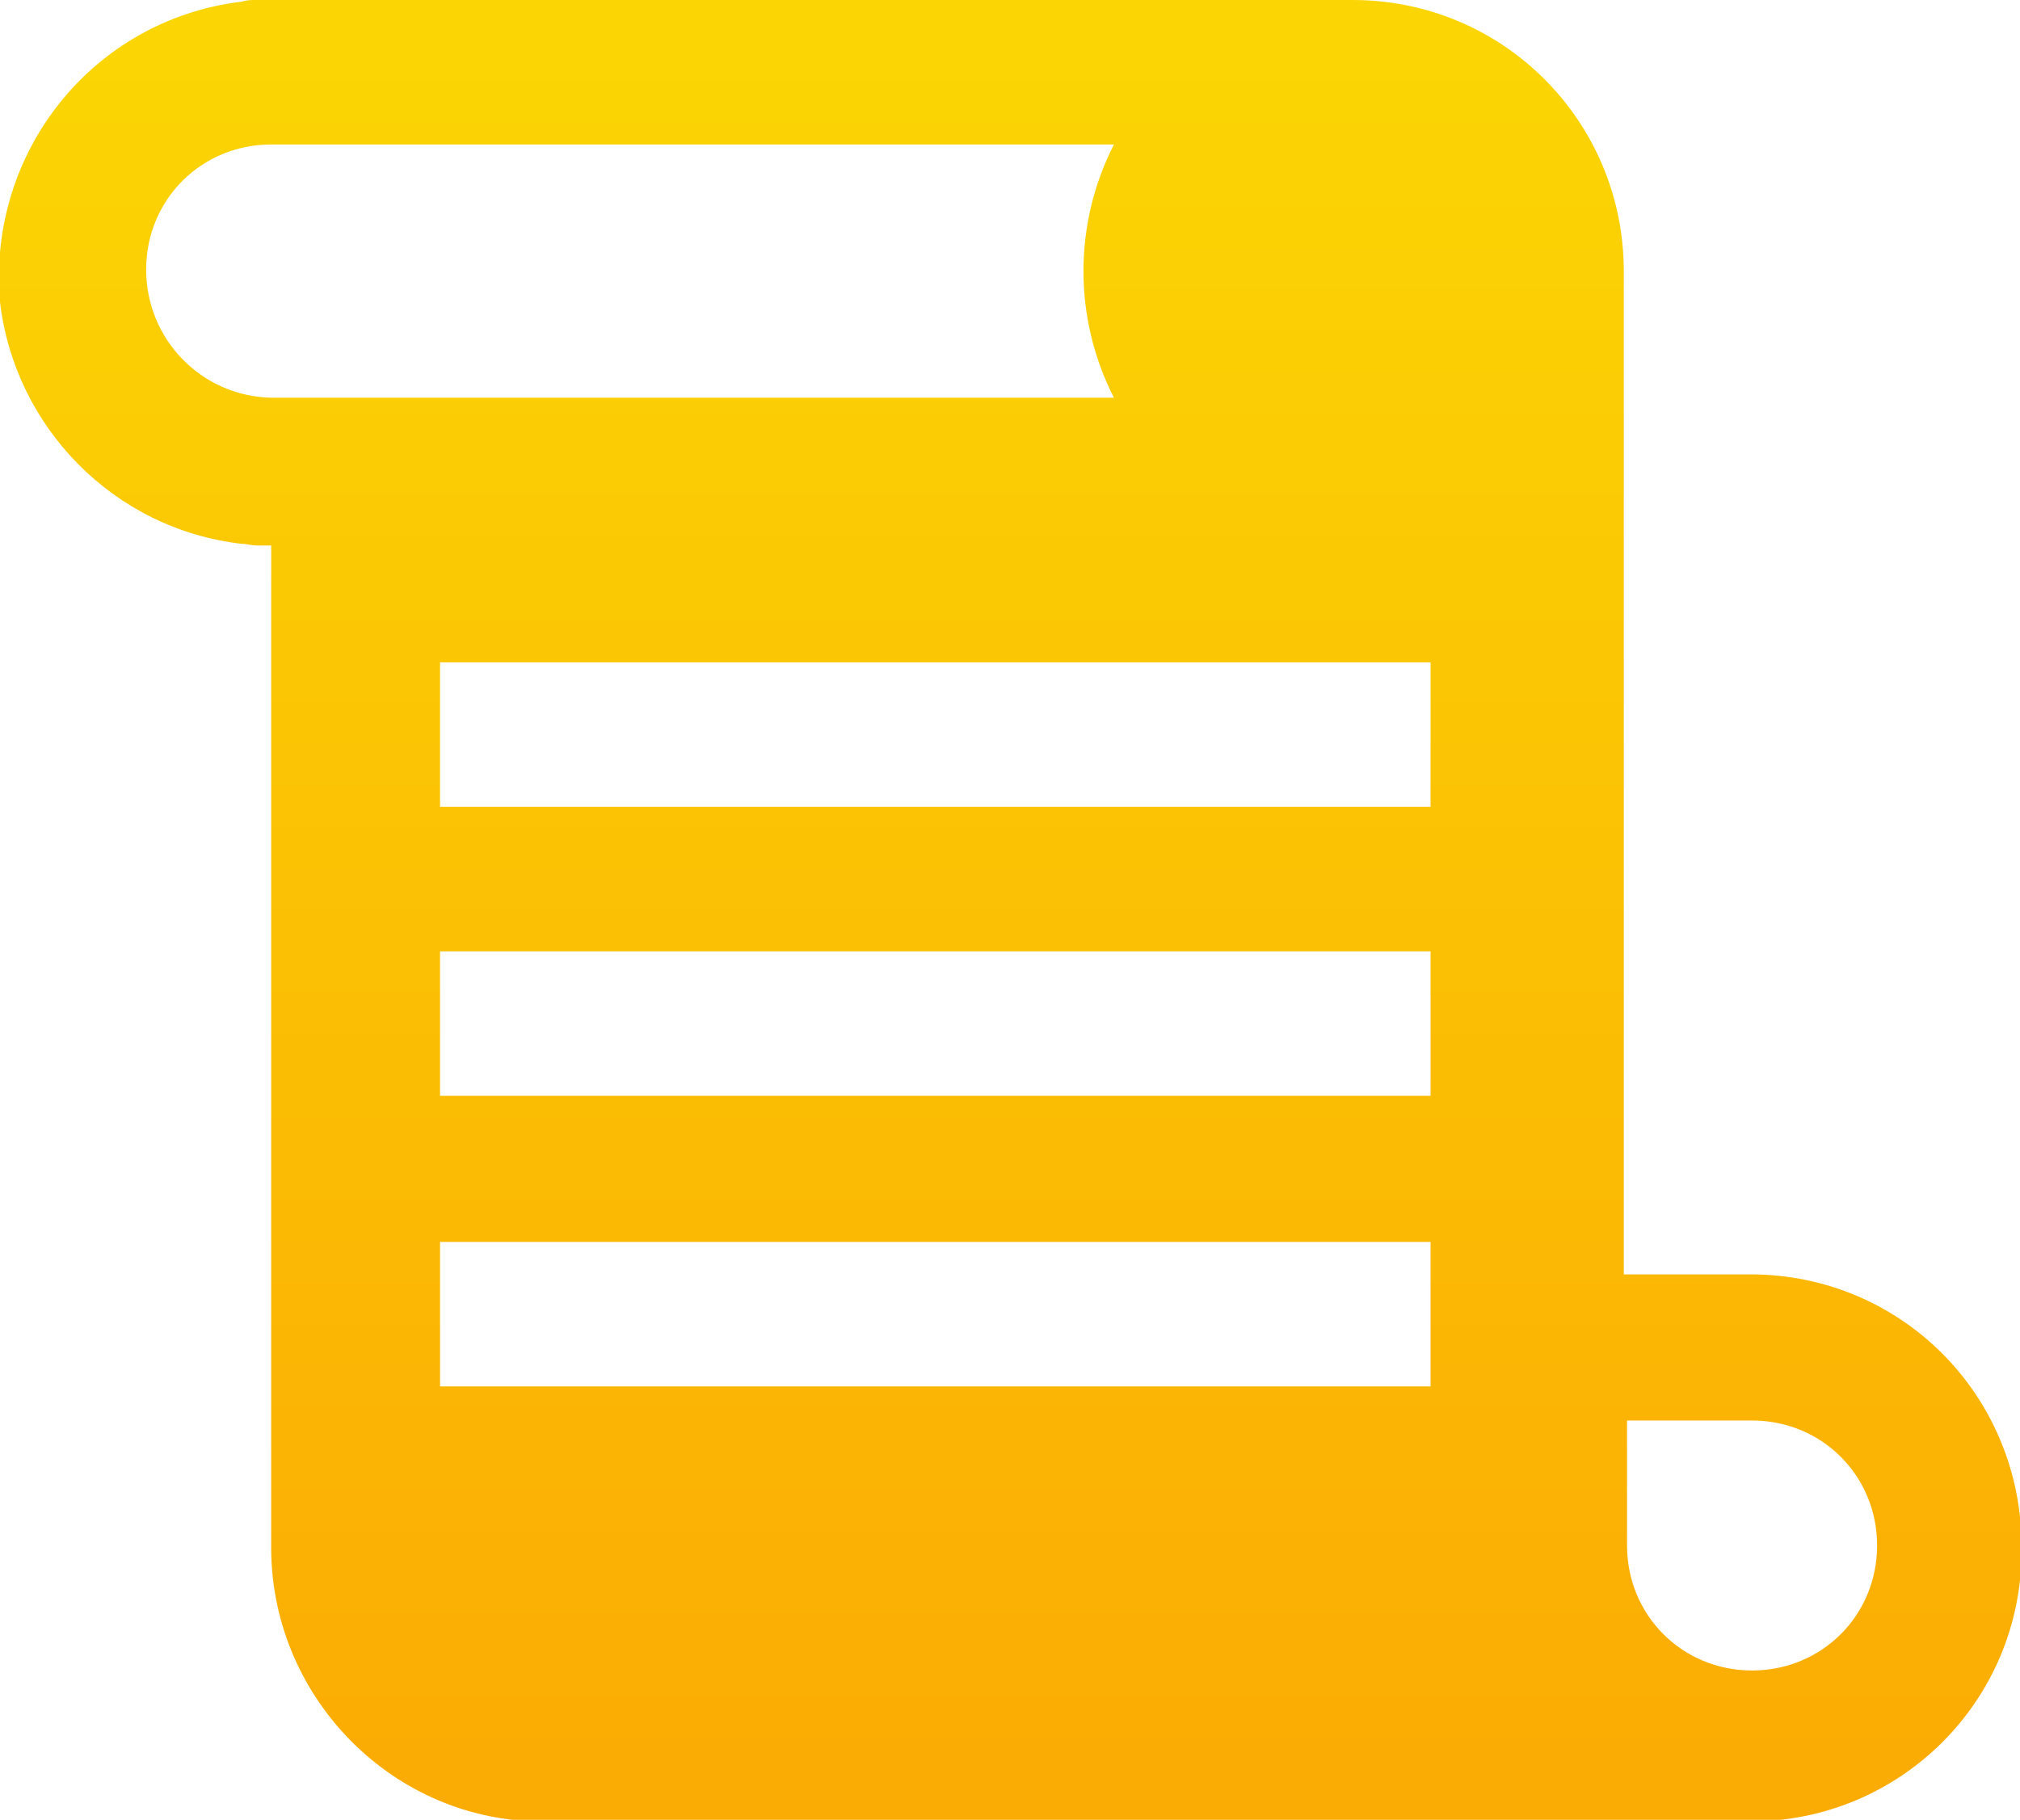 <svg xmlns="http://www.w3.org/2000/svg" viewBox="0 0 124.4 112.1"><defs><linearGradient id="a" x1="62.2" x2="62.2" y1="-1.3" y2="108.3" gradientUnits="userSpaceOnUse"><stop offset="0" stop-color="#fbd704"/><stop offset="1" stop-color="#fbac04"/></linearGradient></defs><path d="M107.7 78.5H100V16.7C100 7.5 92.6 0 83.3 0H15.8c-.3 0-.6 0-.9.1C5.7 1.2-.8 9.4 0 18.6c.9 7.7 7 14 14.9 14.9.3 0 .6.1.9.1h.9v61.9c.1 9.2 7.6 16.7 16.7 16.7h74.4c9.2 0 16.7-7.4 16.7-16.7.1-9.5-7.4-17-16.7-17Zm-91-54c-4.3-.1-7.7-3.6-7.7-7.9s3.4-7.7 7.7-7.7h51.9c-2.5 4.9-2.5 10.7 0 15.6zm71.4 60.9h-61v-8.9h61zm0-17.9h-61v-8.9h61zm0-17.8h-61v-8.9h61zm19.8 53.2c-4.3 0-7.7-3.4-7.7-7.7v-7.7h7.7c4.3 0 7.7 3.4 7.7 7.7s-3.4 7.7-7.7 7.7" style="fill:url(#a)"/></svg>